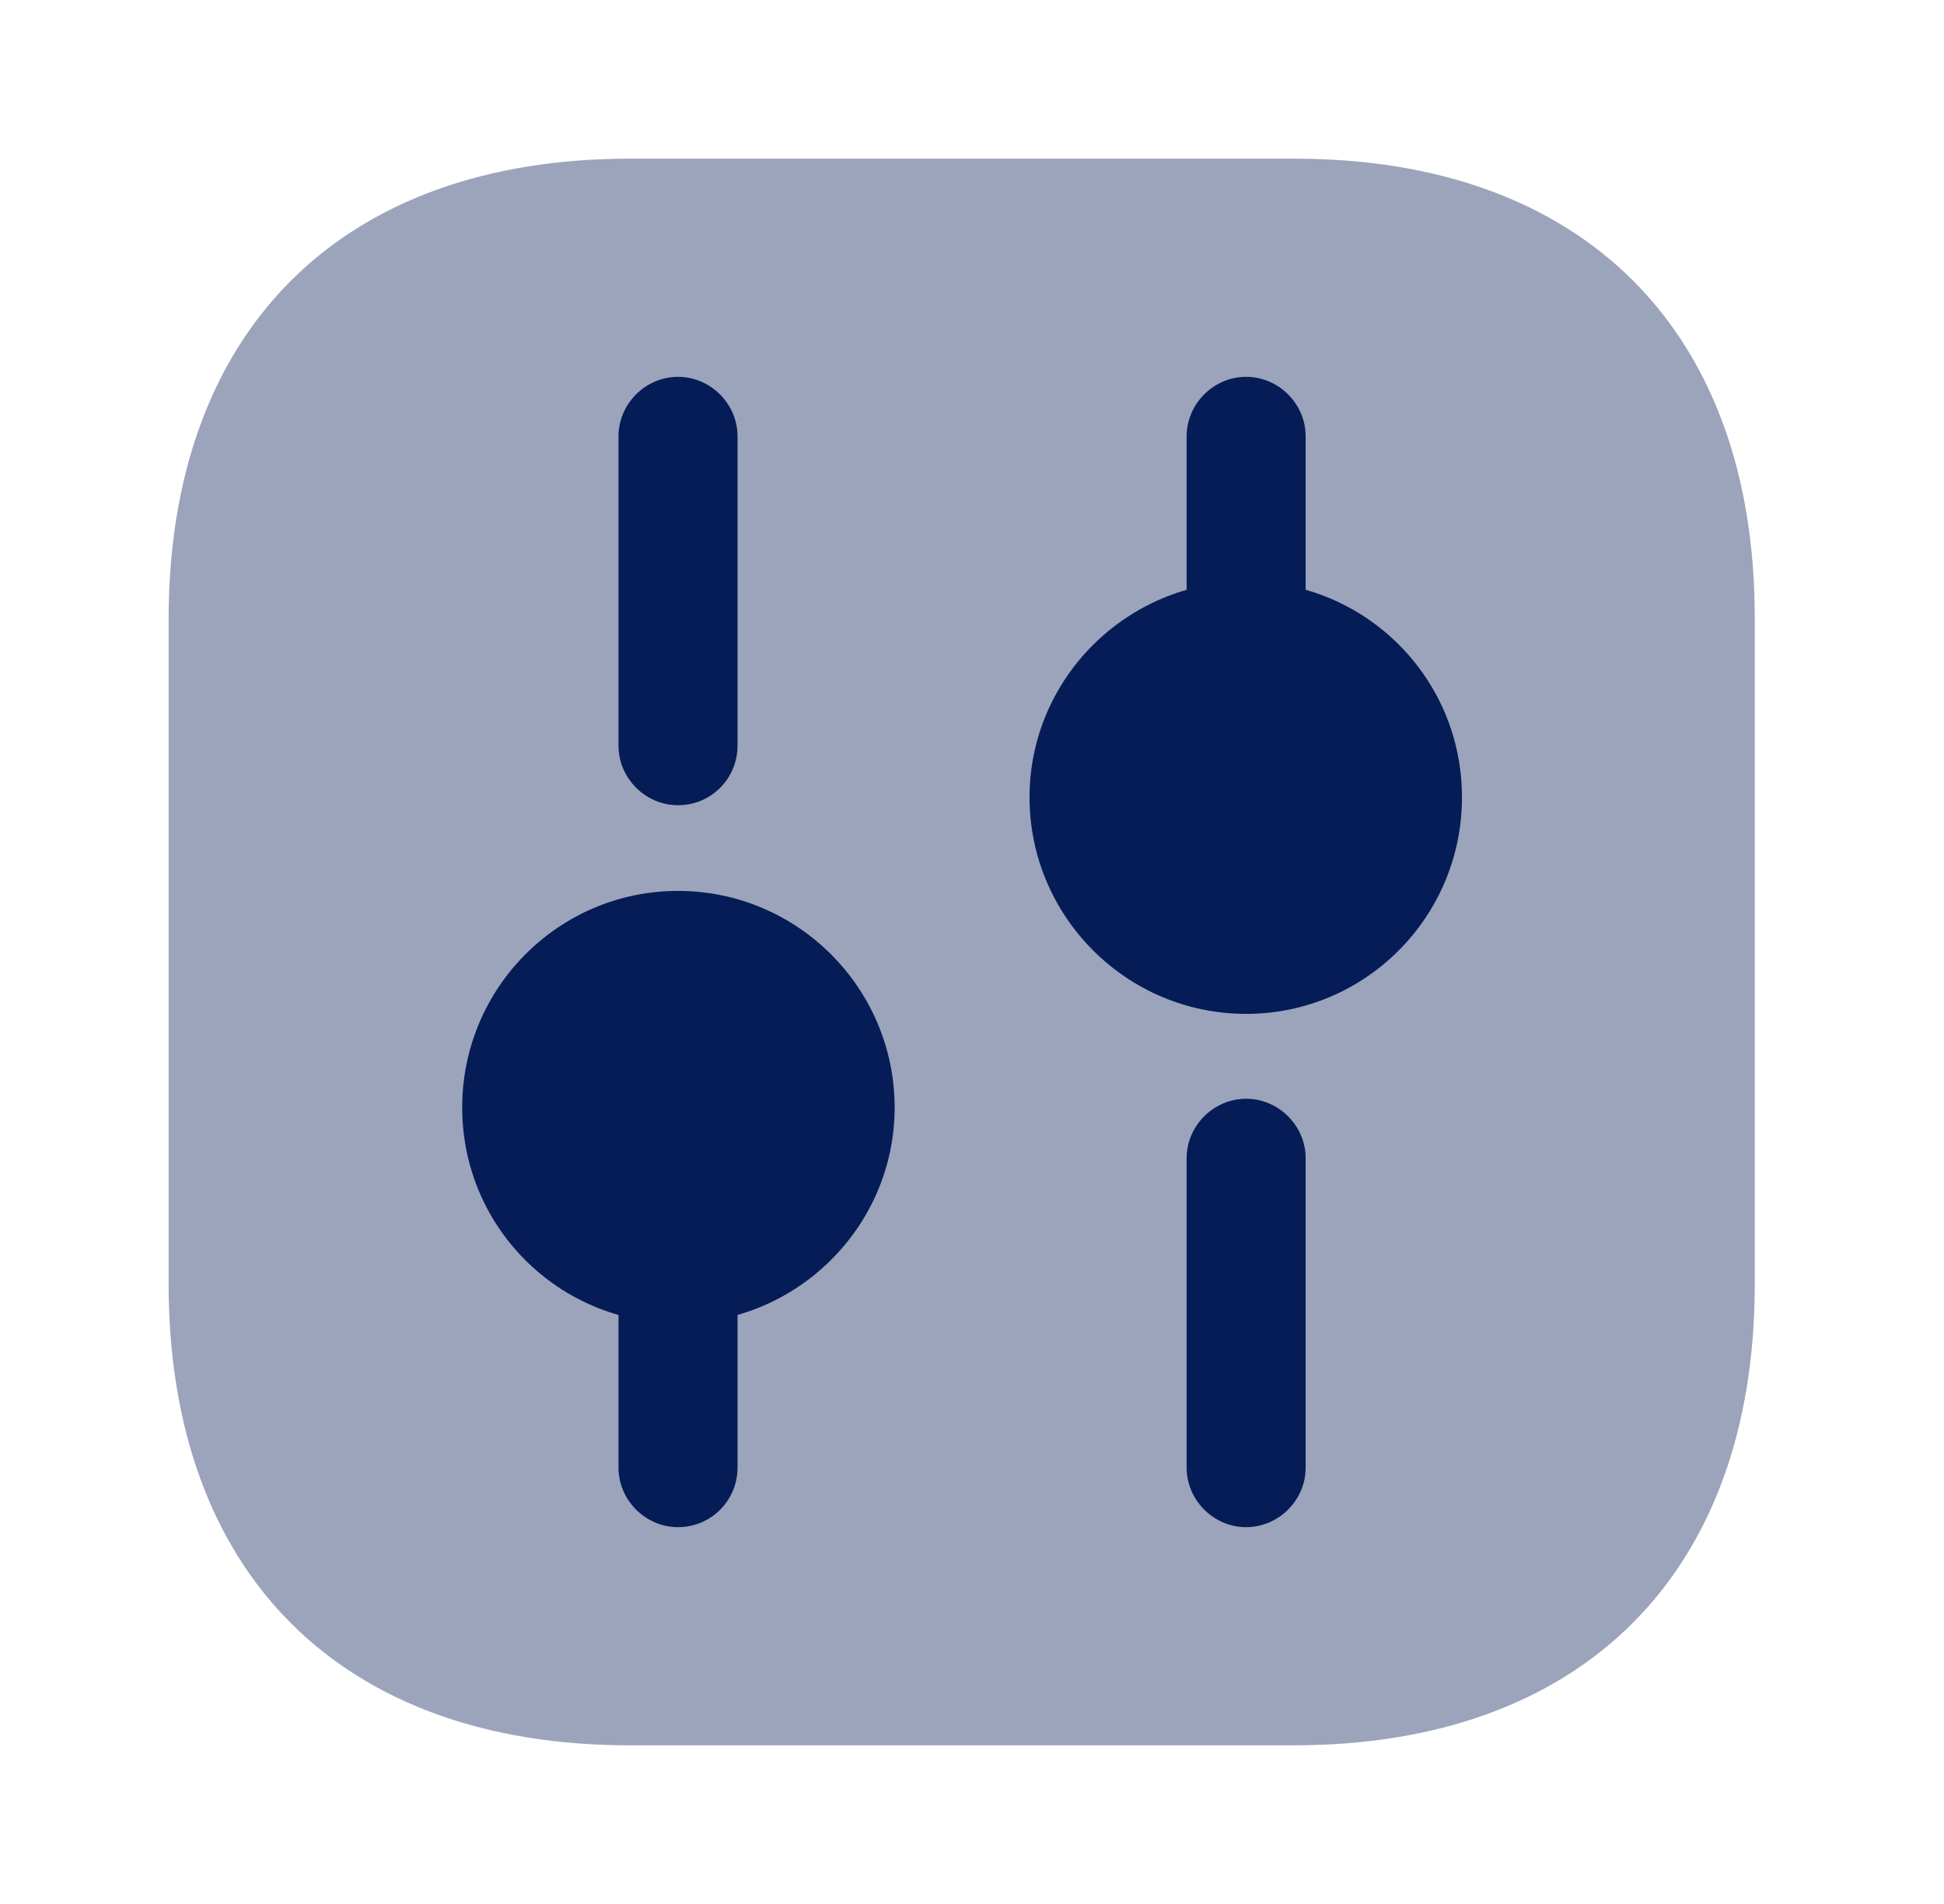 <?xml version="1.0" encoding="UTF-8"?> <svg xmlns="http://www.w3.org/2000/svg" width="49" height="48" viewBox="0 0 49 48" fill="none"><path opacity="0.4" d="M32.63 4H15.87C8.59 4 4.25 8.34 4.25 15.62V32.36C4.25 39.66 8.59 44 15.87 44H32.61C39.89 44 44.23 39.66 44.23 32.38V15.62C44.25 8.34 39.91 4 32.63 4Z" fill="#051C57"></path><path d="M31.41 38.5C30.59 38.5 29.91 37.82 29.91 37V29.2C29.91 28.38 30.59 27.7 31.41 27.7C32.23 27.7 32.91 28.38 32.91 29.2V37C32.91 37.82 32.23 38.5 31.41 38.5Z" fill="#051C57"></path><path d="M31.41 16.4C30.59 16.4 29.91 15.72 29.91 14.9V11C29.91 10.18 30.59 9.5 31.41 9.5C32.23 9.5 32.91 10.18 32.91 11V14.9C32.91 15.72 32.23 16.4 31.41 16.4Z" fill="#051C57"></path><path d="M17.09 38.5C16.27 38.5 15.59 37.82 15.59 37V33.1C15.59 32.28 16.27 31.6 17.09 31.6C17.91 31.6 18.59 32.28 18.59 33.1V37C18.59 37.82 17.93 38.5 17.09 38.5Z" fill="#051C57"></path><path d="M17.09 20.3C16.27 20.3 15.59 19.62 15.59 18.8V11C15.59 10.18 16.27 9.5 17.09 9.5C17.91 9.5 18.59 10.18 18.59 11V18.8C18.59 19.62 17.93 20.3 17.09 20.3Z" fill="#051C57"></path><path d="M31.41 14.66C28.41 14.66 25.95 17.1 25.95 20.1C25.95 23.1 28.39 25.56 31.41 25.56C34.41 25.56 36.85 23.12 36.85 20.1C36.85 17.08 34.41 14.66 31.41 14.66Z" fill="#051C57"></path><path d="M17.09 22.46C14.09 22.46 11.65 24.9 11.65 27.92C11.65 30.94 14.09 33.36 17.09 33.36C20.09 33.36 22.55 30.92 22.55 27.92C22.55 24.92 20.11 22.46 17.09 22.46Z" fill="#051C57"></path></svg> 